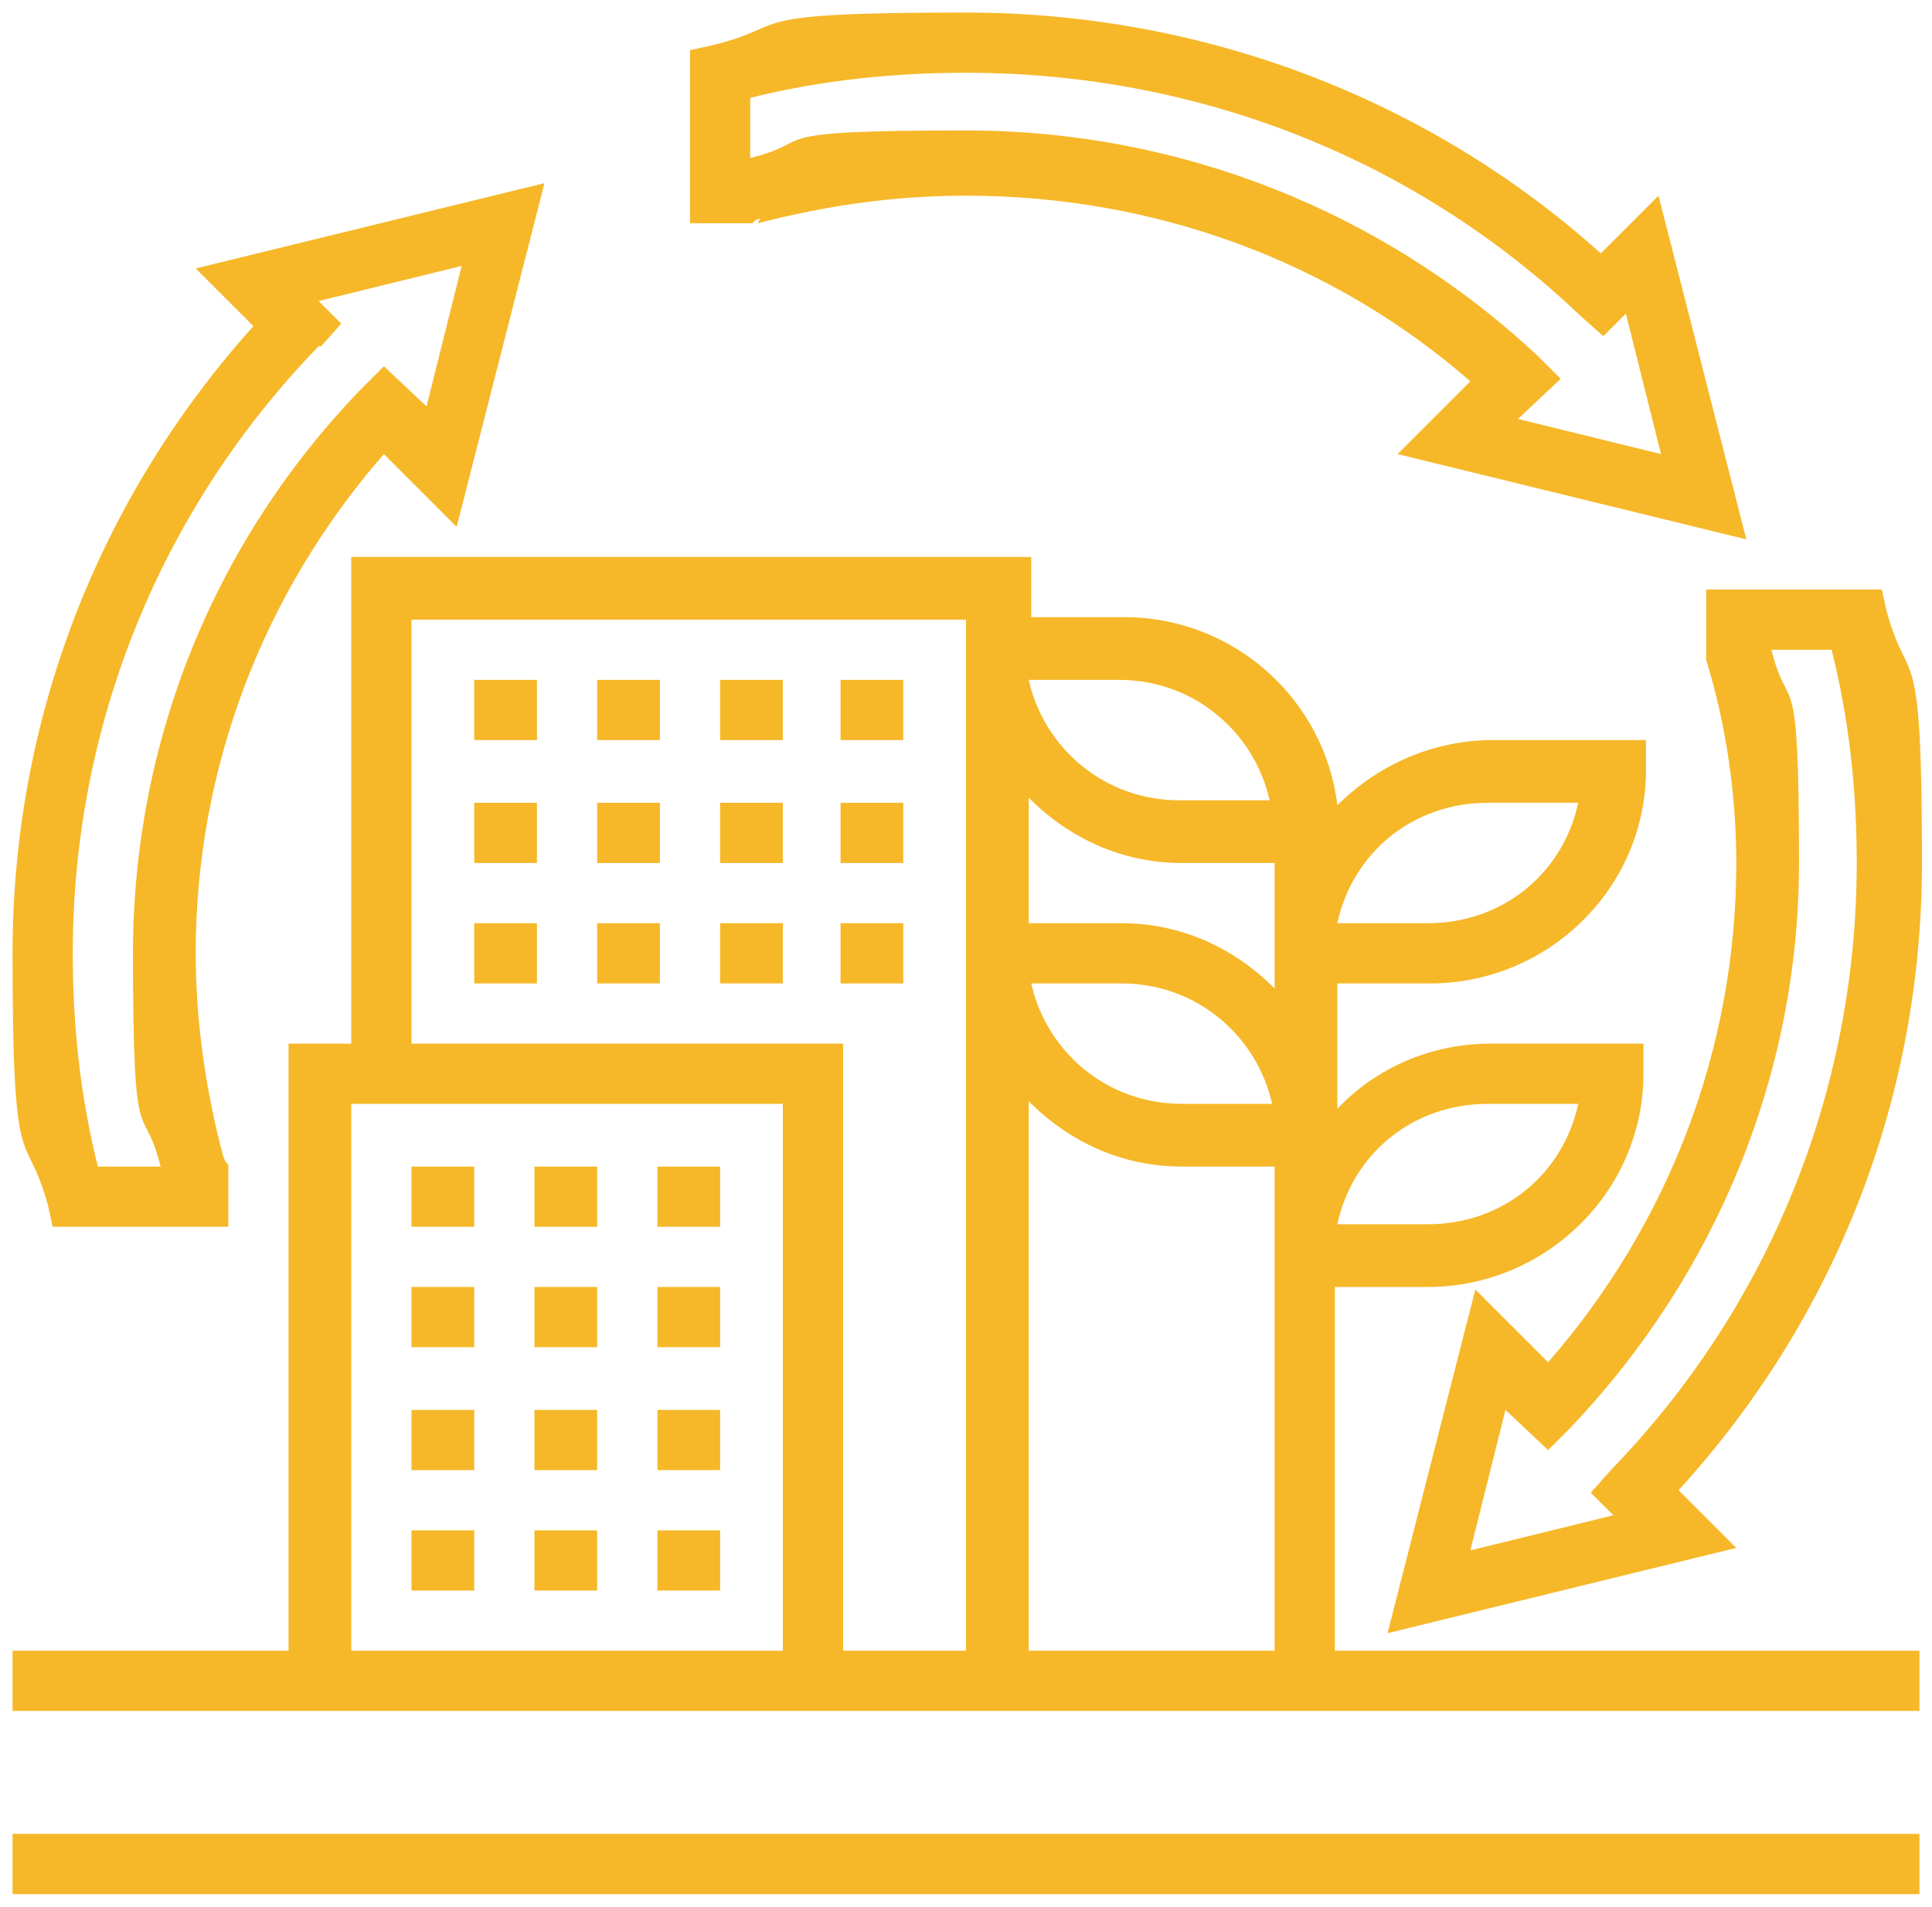 <?xml version="1.0" encoding="UTF-8"?>
<svg id="Layer_1" xmlns="http://www.w3.org/2000/svg" xmlns:xlink="http://www.w3.org/1999/xlink" version="1.1" viewBox="0 0 77 76">
  <!-- Generator: Adobe Illustrator 29.2.1, SVG Export Plug-In . SVG Version: 2.1.0 Build 116)  -->
  <defs>
    <style>
      .st0 {
        fill: #f6b829;
      }
    </style>
  </defs>
  <path class="st0" d="M.5,75.5h76v-2.4H.5v2.4"/>
  <path class="st0" d="M29.9,3.9c2.8-.7,5.7-1,8.6-1,9.2,0,17.9,3.4,24.5,9.7l.9.8.9-.9,1.4,5.6-5.7-1.4,1.7-1.6-.9-.9c-6.2-5.8-14.3-9-22.8-9s-5.8.4-8.6,1.1v-2.5ZM30.2,8.9c2.7-.7,5.4-1.1,8.3-1.1,7.5,0,14.6,2.6,20.1,7.4l-2.9,2.9,13.9,3.4-3.5-13.7-2.3,2.3C56.9,3.9,47.9.5,38.5.5s-6.8.5-10.1,1.3l-.9.2v6.9h2.5c0-.1.3-.2.3-.2"/>
  <path class="st0" d="M12.8,13.8l.8-.9-.9-.9,5.7-1.4-1.4,5.6-1.7-1.6-.9.9c-5.9,6.1-9.1,14.1-9.1,22.5s.4,5.7,1.1,8.5h-2.5c-.7-2.8-1-5.6-1-8.5,0-9.1,3.5-17.7,9.8-24.2ZM1.9,48l.2.9h7v-2.5c-.1,0-.2-.3-.2-.3-.7-2.6-1.1-5.4-1.1-8.1,0-7.4,2.7-14.4,7.5-19.9l2.9,2.9,3.5-13.7-13.9,3.4,2.3,2.3C3.9,19.9.5,28.7.5,38s.5,6.8,1.4,10"/>
  <path class="st0" d="M73,25.9c.7,2.8,1,5.6,1,8.5,0,9.1-3.5,17.7-9.8,24.2l-.8.9.9.9-5.7,1.4,1.4-5.6,1.7,1.6.9-.9c5.8-6.1,9.1-14.1,9.1-22.5s-.4-5.7-1.1-8.5h2.5ZM68,26v.3c.8,2.6,1.2,5.4,1.2,8.1,0,7.4-2.7,14.4-7.5,19.9l-2.9-2.9-3.5,13.7,13.9-3.4-2.3-2.3c6.3-6.9,9.7-15.7,9.7-25s-.5-6.8-1.4-10l-.2-.9h-7v2.5"/>
  <path class="st0" d="M26.2,46.5v2.4h2.5v-2.4h-2.5"/>
  <path class="st0" d="M16.4,48.9h2.5v-2.4h-2.5v2.4"/>
  <path class="st0" d="M21.3,48.9h2.5v-2.4h-2.5v2.4"/>
  <path class="st0" d="M21.3,53.7h2.5v-2.4h-2.5v2.4"/>
  <path class="st0" d="M16.4,53.7h2.5v-2.4h-2.5v2.4"/>
  <path class="st0" d="M26.2,53.7h2.5v-2.4h-2.5v2.4"/>
  <path class="st0" d="M21.3,58.6h2.5v-2.4h-2.5v2.4"/>
  <path class="st0" d="M26.2,58.6h2.5v-2.4h-2.5v2.4"/>
  <path class="st0" d="M16.4,58.6h2.5v-2.4h-2.5v2.4"/>
  <path class="st0" d="M16.4,63.4h2.5v-2.4h-2.5v2.4"/>
  <path class="st0" d="M26.2,63.4h2.5v-2.4h-2.5v2.4"/>
  <path class="st0" d="M21.3,63.4h2.5v-2.4h-2.5v2.4"/>
  <path class="st0" d="M18.9,39.2h2.5v-2.4h-2.5v2.4"/>
  <path class="st0" d="M28.7,39.2h2.5v-2.4h-2.5v2.4"/>
  <path class="st0" d="M23.8,39.2h2.5v-2.4h-2.5v2.4"/>
  <path class="st0" d="M36,36.8h-2.5v2.4h2.5v-2.4"/>
  <path class="st0" d="M28.7,34.4h2.5v-2.4h-2.5v2.4"/>
  <path class="st0" d="M36,32h-2.5v2.4h2.5v-2.4"/>
  <path class="st0" d="M23.8,34.4h2.5v-2.4h-2.5v2.4"/>
  <path class="st0" d="M18.9,34.4h2.5v-2.4h-2.5v2.4"/>
  <path class="st0" d="M18.9,29.5h2.5v-2.4h-2.5v2.4"/>
  <path class="st0" d="M28.7,29.5h2.5v-2.4h-2.5v2.4"/>
  <path class="st0" d="M23.8,29.5h2.5v-2.4h-2.5v2.4"/>
  <path class="st0" d="M36,27.1h-2.5v2.4h2.5v-2.4"/>
  <path class="st0" d="M14,44h17.2v21.8H14v-21.8ZM16.4,24.7h22.1v41.1h-4.9v-24.2h-17.2v-16.9ZM47.1,34.4h3.7v5c-1.6-1.6-3.7-2.6-6.1-2.6h-3.7v-5c1.6,1.6,3.7,2.6,6.1,2.6ZM44.6,27.1c3,0,5.4,2.1,6,4.8h-3.6c-3,0-5.4-2.1-6-4.8h3.6ZM41.1,39.2h3.6c3,0,5.4,2.1,6,4.8h-3.6c-3,0-5.4-2.1-6-4.8ZM50.8,65.8h-9.8v-21.9c1.6,1.6,3.7,2.6,6.1,2.6h3.7v19.4ZM59.3,32h3.6c-.6,2.8-3,4.8-6,4.8h-3.6c.6-2.8,3-4.8,6-4.8ZM59.3,44h3.6c-.6,2.8-3,4.8-6,4.8h-3.6c.6-2.8,3-4.8,6-4.8ZM53.2,51.3h3.7c4.7,0,8.6-3.8,8.6-8.5v-1.2h-6.1c-2.4,0-4.6,1-6.1,2.6v-5h3.7c4.7,0,8.6-3.8,8.6-8.5v-1.2h-6.1c-2.4,0-4.6,1-6.2,2.6-.5-4.2-4.1-7.5-8.5-7.5h-3.7v-2.4H14v19.4h-2.5v24.2H.5v2.4h76v-2.4h-23.3v-14.5"/>
</svg>